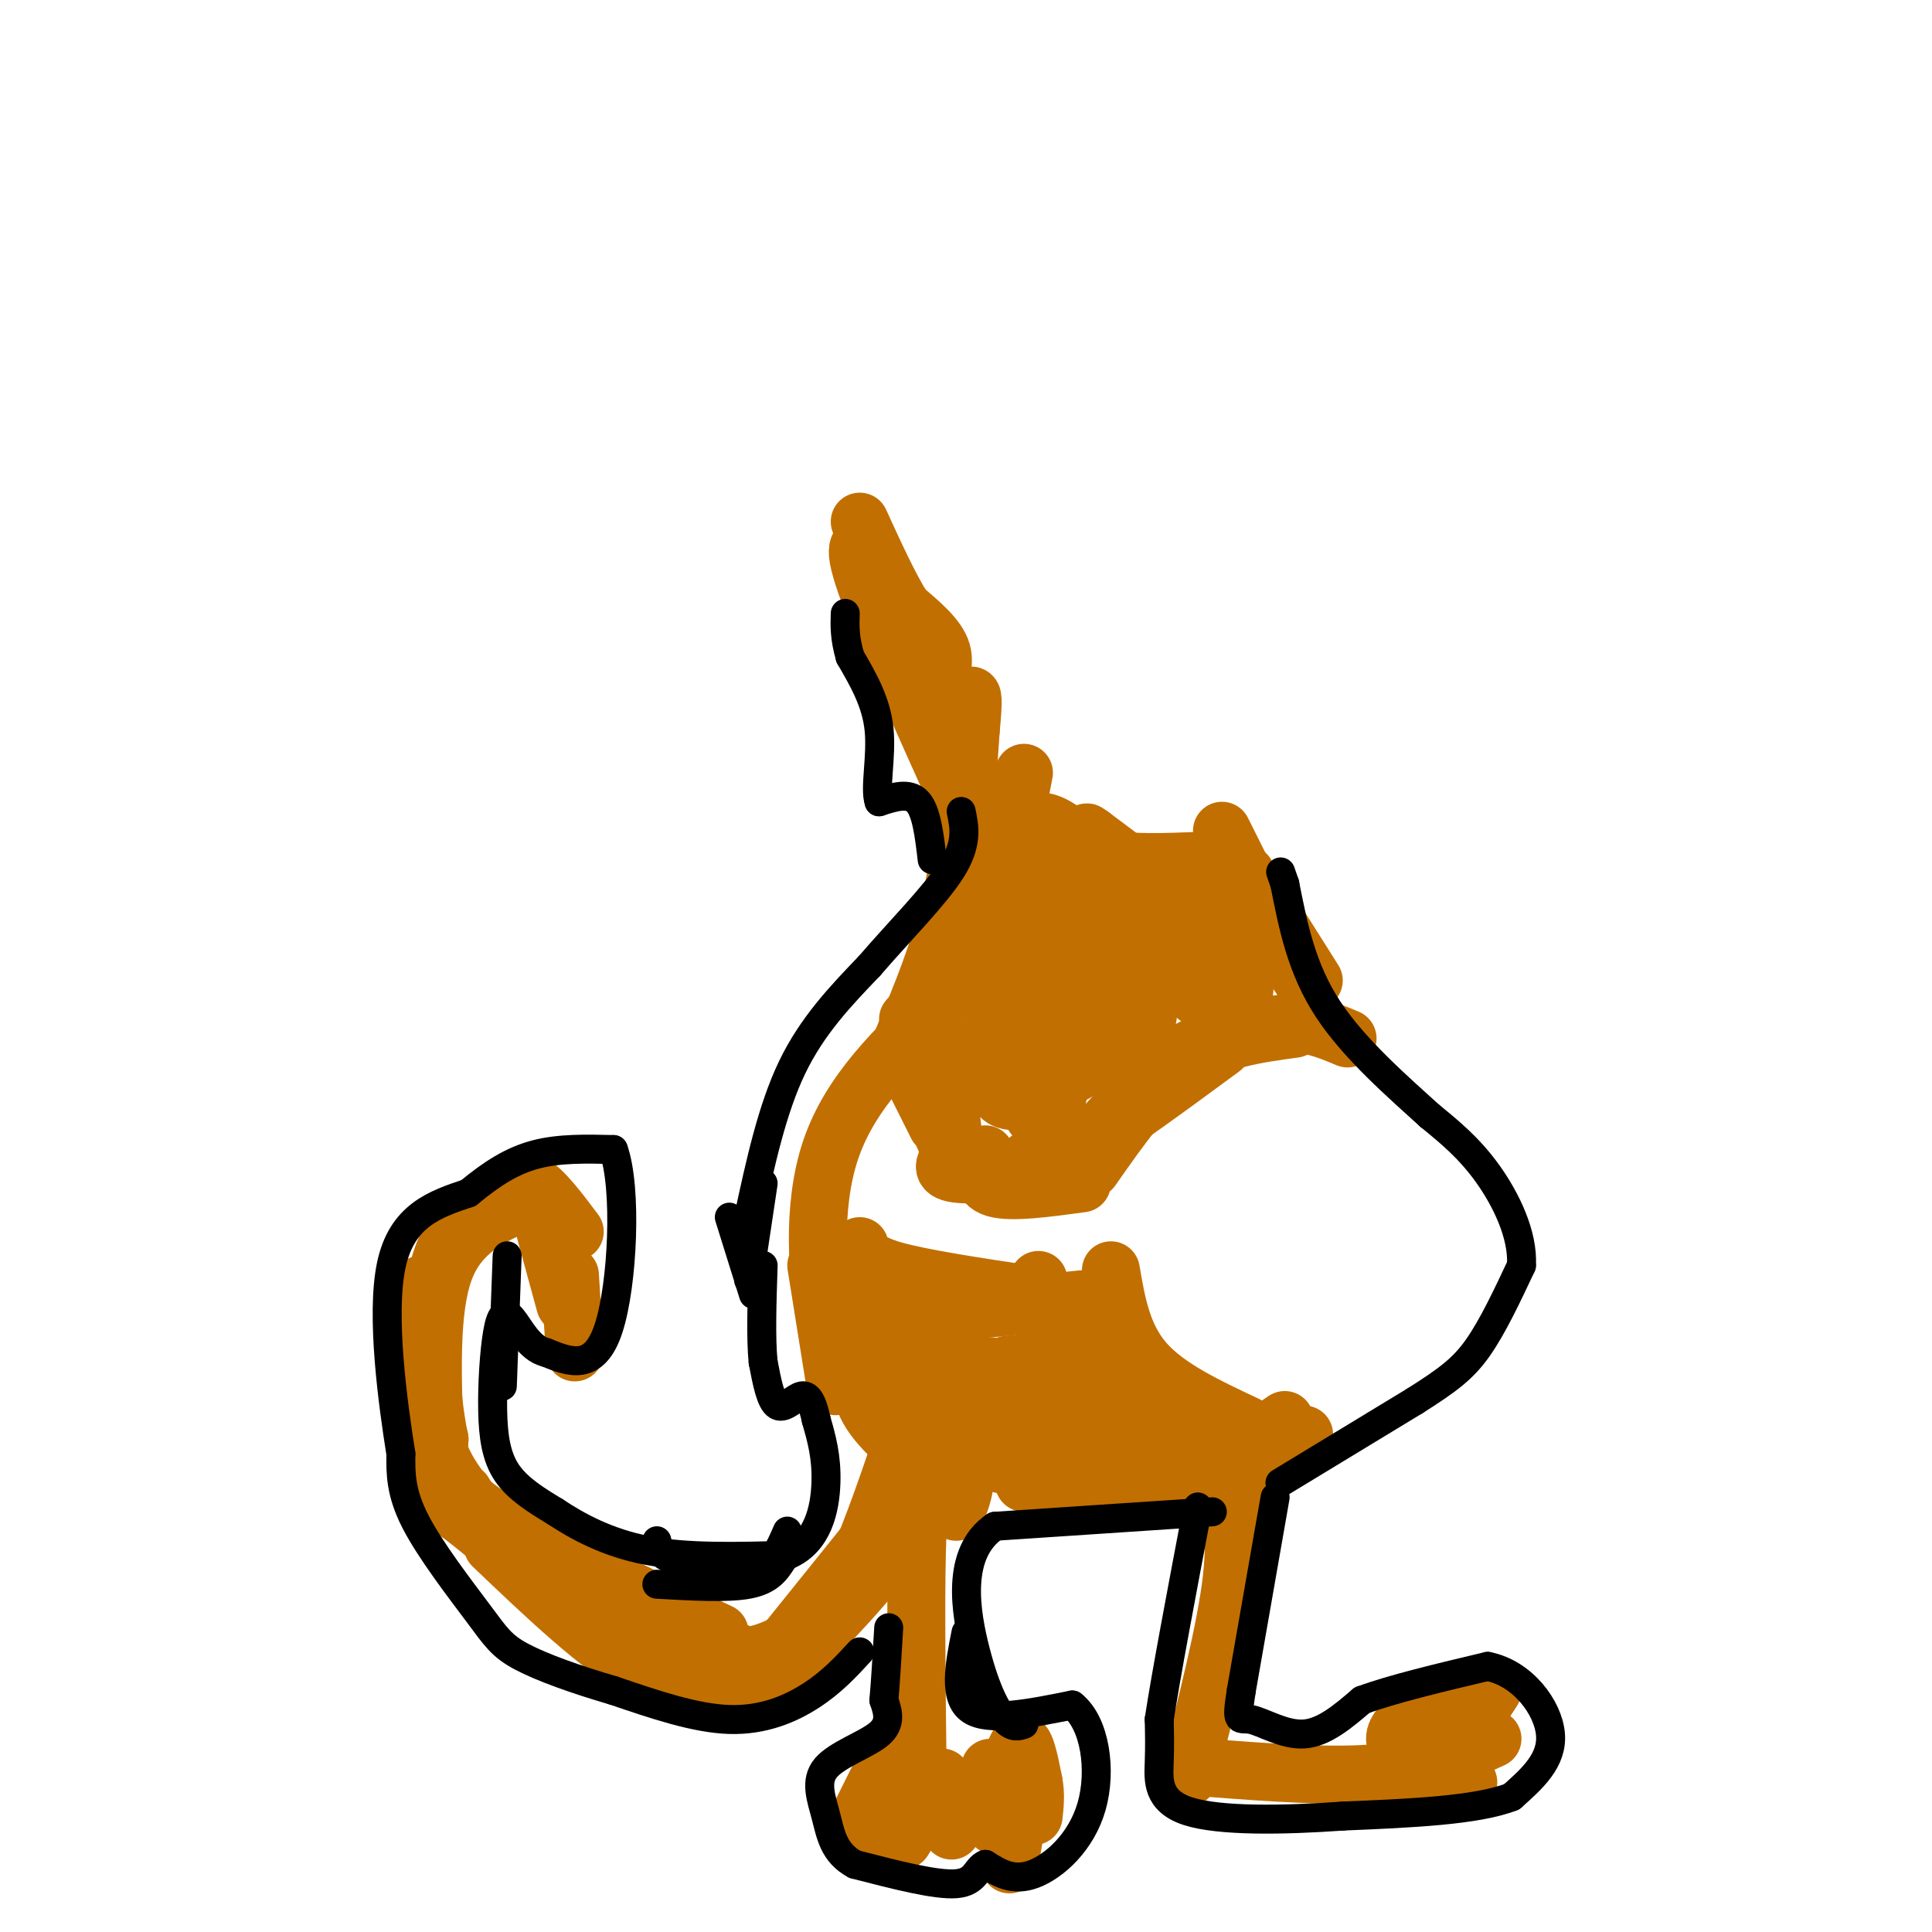 <svg viewBox='0 0 400 400' version='1.1' xmlns='http://www.w3.org/2000/svg' xmlns:xlink='http://www.w3.org/1999/xlink'><g fill='none' stroke='#C26F01' stroke-width='12' stroke-linecap='round' stroke-linejoin='round'><path d='M230,295c0.000,0.000 0.100,0.100 0.1,0.1'/><path d='M229,298c-8.756,0.756 -17.511,1.511 -25,0c-7.489,-1.511 -13.711,-5.289 -17,-9c-3.289,-3.711 -3.644,-7.356 -4,-11'/><path d='M212,294c-8.800,-0.489 -17.600,-0.978 -24,-4c-6.400,-3.022 -10.400,-8.578 -12,-12c-1.600,-3.422 -0.800,-4.711 0,-6'/><path d='M177,277c-2.133,1.000 -4.267,2.000 -6,-5c-1.733,-7.000 -3.067,-22.000 1,-34c4.067,-12.000 13.533,-21.000 23,-30'/><path d='M190,216c0.000,0.000 26.000,-41.000 26,-41'/><path d='M188,211c6.000,-6.750 12.000,-13.500 16,-22c4.000,-8.500 6.000,-18.750 8,-29'/><path d='M187,215c3.833,-9.167 7.667,-18.333 10,-29c2.333,-10.667 3.167,-22.833 4,-35'/><path d='M201,151c0.667,-7.000 0.333,-7.000 0,-7'/><path d='M204,172c-3.978,-9.422 -7.956,-18.844 -9,-25c-1.044,-6.156 0.844,-9.044 0,-12c-0.844,-2.956 -4.422,-5.978 -8,-9'/><path d='M187,126c-2.833,-4.500 -5.917,-11.250 -9,-18'/><path d='M183,119c6.222,12.133 12.444,24.267 15,32c2.556,7.733 1.444,11.067 3,15c1.556,3.933 5.778,8.467 10,13'/><path d='M180,113c-2.083,-0.583 -4.167,-1.167 0,10c4.167,11.167 14.583,34.083 25,57'/><path d='M180,278c0.333,3.333 0.667,6.667 8,11c7.333,4.333 21.667,9.667 36,15'/><path d='M224,304c7.167,2.667 7.083,1.833 7,1'/><path d='M206,302c0.000,0.000 22.000,0.000 22,0'/><path d='M233,304c0.000,0.000 31.000,0.000 31,0'/><path d='M266,294c-2.733,1.889 -5.467,3.778 -9,5c-3.533,1.222 -7.867,1.778 -13,0c-5.133,-1.778 -11.067,-5.889 -17,-10'/><path d='M258,295c-8.167,-3.833 -16.333,-7.667 -21,-13c-4.667,-5.333 -5.833,-12.167 -7,-19'/><path d='M224,269c-17.733,1.844 -35.467,3.689 -44,3c-8.533,-0.689 -7.867,-3.911 -8,-7c-0.133,-3.089 -1.067,-6.044 -2,-9'/><path d='M178,258c0.583,1.667 1.167,3.333 7,5c5.833,1.667 16.917,3.333 28,5'/><path d='M215,265c0.000,3.750 0.000,7.500 1,10c1.000,2.500 3.000,3.750 5,5'/><path d='M229,271c3.111,8.089 6.222,16.178 -2,18c-8.222,1.822 -27.778,-2.622 -28,-4c-0.222,-1.378 18.889,0.311 38,2'/><path d='M237,287c4.964,1.134 -1.625,2.969 -10,2c-8.375,-0.969 -18.537,-4.743 -19,-6c-0.463,-1.257 8.773,0.003 16,1c7.227,0.997 12.446,1.730 4,1c-8.446,-0.730 -30.556,-2.923 -34,-3c-3.444,-0.077 11.778,1.961 27,4'/><path d='M188,280c0.000,0.000 19.000,5.000 19,5'/><path d='M179,272c7.917,9.583 15.833,19.167 19,26c3.167,6.833 1.583,10.917 0,15'/><path d='M190,290c0.000,0.000 -10.000,34.000 -10,34'/><path d='M178,276c3.750,4.250 7.500,8.500 9,16c1.500,7.500 0.750,18.250 0,29'/><path d='M182,276c-2.333,4.667 -4.667,9.333 -3,14c1.667,4.667 7.333,9.333 13,14'/><path d='M177,271c0.000,0.000 10.000,18.000 10,18'/><path d='M198,298c-3.311,2.378 -6.622,4.756 -8,8c-1.378,3.244 -0.822,7.356 -5,14c-4.178,6.644 -13.089,15.822 -22,25'/><path d='M199,295c0.000,0.000 -37.000,46.000 -37,46'/><path d='M187,298c-3.833,11.250 -7.667,22.500 -12,31c-4.333,8.500 -9.167,14.250 -14,20'/><path d='M185,320c-8.089,8.689 -16.178,17.378 -24,21c-7.822,3.622 -15.378,2.178 -19,1c-3.622,-1.178 -3.311,-2.089 -3,-3'/><path d='M169,337c-0.917,4.000 -1.833,8.000 -9,7c-7.167,-1.000 -20.583,-7.000 -34,-13'/><path d='M160,343c-2.167,1.167 -4.333,2.333 -12,-1c-7.667,-3.333 -20.833,-11.167 -34,-19'/><path d='M156,350c-7.000,0.500 -14.000,1.000 -23,-4c-9.000,-5.000 -20.000,-15.500 -31,-26'/><path d='M149,338c-19.667,-9.167 -39.333,-18.333 -49,-25c-9.667,-6.667 -9.333,-10.833 -9,-15'/><path d='M91,298c-2.095,-9.595 -2.833,-26.083 0,-36c2.833,-9.917 9.238,-13.262 13,-15c3.762,-1.738 4.881,-1.869 6,-2'/><path d='M110,245c2.500,1.333 5.750,5.667 9,10'/><path d='M118,264c0.000,0.000 1.000,16.000 1,16'/><path d='M111,248c0.000,0.000 6.000,22.000 6,22'/><path d='M108,249c-6.500,2.917 -13.000,5.833 -16,14c-3.000,8.167 -2.500,21.583 -2,35'/><path d='M90,298c2.667,9.667 10.333,16.333 18,23'/><path d='M89,267c-1.577,-1.339 -3.155,-2.679 -3,5c0.155,7.679 2.042,24.375 3,32c0.958,7.625 0.988,6.179 4,8c3.012,1.821 9.006,6.911 15,12'/><path d='M96,309c-0.417,1.583 -0.833,3.167 2,5c2.833,1.833 8.917,3.917 15,6'/><path d='M193,312c-1.250,-2.167 -2.500,-4.333 -3,5c-0.500,9.333 -0.250,30.167 0,51'/><path d='M190,368c0.000,9.333 0.000,7.167 0,5'/><path d='M186,366c0.000,0.000 -4.000,10.000 -4,10'/><path d='M184,369c0.000,0.000 -2.000,13.000 -2,13'/><path d='M183,366c0.000,0.000 -5.000,10.000 -5,10'/><path d='M195,371c0.000,0.000 2.000,8.000 2,8'/><path d='M197,371c3.311,1.822 6.622,3.644 9,1c2.378,-2.644 3.822,-9.756 5,-11c1.178,-1.244 2.089,3.378 3,8'/><path d='M214,369c0.500,2.500 0.250,4.750 0,7'/><path d='M205,366c0.000,0.000 1.000,12.000 1,12'/><path d='M211,374c0.000,0.000 -2.000,12.000 -2,12'/><path d='M195,368c0.000,0.000 -8.000,13.000 -8,13'/><path d='M201,297c3.917,2.917 7.833,5.833 15,7c7.167,1.167 17.583,0.583 28,0'/><path d='M244,304c6.667,-0.333 9.333,-1.167 12,-2'/><path d='M204,299c-0.444,2.000 -0.889,4.000 8,5c8.889,1.000 27.111,1.000 36,0c8.889,-1.000 8.444,-3.000 8,-5'/><path d='M260,300c1.500,1.917 3.000,3.833 -5,5c-8.000,1.167 -25.500,1.583 -43,2'/><path d='M260,300c-2.311,2.178 -4.622,4.356 -5,8c-0.378,3.644 1.178,8.756 0,19c-1.178,10.244 -5.089,25.622 -9,41'/><path d='M250,366c13.083,1.000 26.167,2.000 36,1c9.833,-1.000 16.417,-4.000 23,-7'/><path d='M295,353c-2.667,2.083 -5.333,4.167 -6,6c-0.667,1.833 0.667,3.417 2,5'/><path d='M301,350c-2.500,2.417 -5.000,4.833 -6,8c-1.000,3.167 -0.500,7.083 0,11'/><path d='M309,350c-2.583,3.917 -5.167,7.833 -6,11c-0.833,3.167 0.083,5.583 1,8'/><path d='M197,216c-0.178,5.933 -0.356,11.867 0,16c0.356,4.133 1.244,6.467 3,8c1.756,1.533 4.378,2.267 7,3'/><path d='M191,225c0.000,0.000 6.000,14.000 6,14'/><path d='M188,221c0.000,0.000 6.000,12.000 6,12'/><path d='M197,239c-1.333,1.750 -2.667,3.500 1,4c3.667,0.500 12.333,-0.250 21,-1'/><path d='M204,239c-0.667,3.000 -1.333,6.000 2,7c3.333,1.000 10.667,0.000 18,-1'/><path d='M213,240c2.750,1.333 5.500,2.667 9,1c3.500,-1.667 7.750,-6.333 12,-11'/><path d='M220,236c0.250,1.583 0.500,3.167 6,0c5.500,-3.167 16.250,-11.083 27,-19'/><path d='M228,234c5.417,-6.167 10.833,-12.333 17,-16c6.167,-3.667 13.083,-4.833 20,-6'/><path d='M265,212c5.667,-0.500 9.833,1.250 14,3'/><path d='M268,213c-8.000,1.083 -16.000,2.167 -23,7c-7.000,4.833 -13.000,13.417 -19,22'/><path d='M270,297c0.000,0.000 -12.000,10.000 -12,10'/><path d='M169,262c0.000,0.000 4.000,25.000 4,25'/><path d='M214,226c-1.472,1.102 -2.944,2.204 -5,0c-2.056,-2.204 -4.697,-7.715 -3,-7c1.697,0.715 7.733,7.656 11,7c3.267,-0.656 3.764,-8.907 2,-14c-1.764,-5.093 -5.790,-7.026 -8,-6c-2.210,1.026 -2.605,5.013 -3,9'/><path d='M208,215c4.880,2.777 18.579,5.221 25,2c6.421,-3.221 5.565,-12.107 2,-15c-3.565,-2.893 -9.838,0.208 -14,3c-4.162,2.792 -6.213,5.276 -8,8c-1.787,2.724 -3.308,5.687 -2,8c1.308,2.313 5.447,3.976 10,2c4.553,-1.976 9.519,-7.592 12,-11c2.481,-3.408 2.476,-4.610 0,-6c-2.476,-1.390 -7.422,-2.969 -10,0c-2.578,2.969 -2.789,10.484 -3,18'/><path d='M220,224c-0.327,0.135 0.355,-8.528 0,-13c-0.355,-4.472 -1.746,-4.752 -4,-6c-2.254,-1.248 -5.371,-3.464 -7,-1c-1.629,2.464 -1.770,9.610 -1,13c0.770,3.390 2.452,3.026 4,2c1.548,-1.026 2.964,-2.713 4,-6c1.036,-3.287 1.693,-8.172 0,-12c-1.693,-3.828 -5.735,-6.597 -8,-3c-2.265,3.597 -2.751,13.562 0,18c2.751,4.438 8.741,3.349 12,3c3.259,-0.349 3.788,0.043 4,-1c0.212,-1.043 0.106,-3.522 0,-6'/><path d='M224,212c0.491,-2.693 1.720,-6.427 0,-10c-1.720,-3.573 -6.387,-6.987 -10,-5c-3.613,1.987 -6.170,9.374 -7,15c-0.830,5.626 0.068,9.489 1,12c0.932,2.511 1.898,3.668 3,1c1.102,-2.668 2.339,-9.162 2,-13c-0.339,-3.838 -2.256,-5.018 -4,-2c-1.744,3.018 -3.316,10.236 -3,14c0.316,3.764 2.519,4.076 5,4c2.481,-0.076 5.241,-0.538 8,-1'/><path d='M214,231c1.324,-13.550 2.648,-27.100 2,-37c-0.648,-9.900 -3.266,-16.148 -3,-15c0.266,1.148 3.418,9.694 8,14c4.582,4.306 10.595,4.373 14,4c3.405,-0.373 4.203,-1.187 5,-2'/><path d='M240,195c-8.088,-7.665 -30.807,-25.828 -29,-26c1.807,-0.172 28.140,17.646 33,20c4.860,2.354 -11.754,-10.756 -17,-15c-5.246,-4.244 0.877,0.378 7,5'/><path d='M234,179c4.600,4.067 12.600,11.733 17,15c4.400,3.267 5.200,2.133 6,1'/><path d='M213,171c1.489,-0.911 2.978,-1.822 7,1c4.022,2.822 10.578,9.378 16,12c5.422,2.622 9.711,1.311 14,0'/><path d='M226,173c0.250,2.083 0.500,4.167 5,5c4.500,0.833 13.250,0.417 22,0'/><path d='M253,172c0.000,0.000 13.000,26.000 13,26'/><path d='M259,187c0.000,0.000 12.000,18.000 12,18'/><path d='M258,181c-0.083,3.167 -0.167,6.333 2,10c2.167,3.667 6.583,7.833 11,12'/><path d='M249,190c-2.164,5.297 -4.327,10.593 -3,14c1.327,3.407 6.146,4.924 9,4c2.854,-0.924 3.744,-4.289 1,-6c-2.744,-1.711 -9.124,-1.768 -12,-1c-2.876,0.768 -2.250,2.362 -1,3c1.250,0.638 3.125,0.319 5,0'/><path d='M252,202c0.000,0.000 -1.000,8.000 -1,8'/><path d='M260,184c0.000,0.000 12.000,19.000 12,19'/></g>
<g fill='none' stroke='#000000' stroke-width='6' stroke-linecap='round' stroke-linejoin='round'><path d='M264,310c0.000,0.000 -7.000,40.000 -7,40'/><path d='M257,350c-1.143,7.286 -0.500,5.500 2,6c2.500,0.500 6.857,3.286 11,3c4.143,-0.286 8.071,-3.643 12,-7'/><path d='M282,352c6.333,-2.333 16.167,-4.667 26,-7'/><path d='M308,345c7.289,1.444 12.511,8.556 13,14c0.489,5.444 -3.756,9.222 -8,13'/><path d='M313,372c-7.167,2.833 -21.083,3.417 -35,4'/><path d='M278,376c-12.298,0.881 -25.542,1.083 -32,-1c-6.458,-2.083 -6.131,-6.452 -6,-10c0.131,-3.548 0.065,-6.274 0,-9'/><path d='M240,356c1.333,-8.833 4.667,-26.417 8,-44'/><path d='M251,313c0.000,0.000 -45.000,3.000 -45,3'/><path d='M206,316c-8.179,5.524 -6.125,17.833 -4,26c2.125,8.167 4.321,12.190 6,14c1.679,1.810 2.839,1.405 4,1'/><path d='M200,338c-1.333,6.750 -2.667,13.500 1,16c3.667,2.500 12.333,0.750 21,-1'/><path d='M222,353c4.750,3.738 6.125,13.583 4,21c-2.125,7.417 -7.750,12.405 -12,14c-4.250,1.595 -7.125,-0.202 -10,-2'/><path d='M204,386c-1.956,0.756 -1.844,3.644 -6,4c-4.156,0.356 -12.578,-1.822 -21,-4'/><path d='M177,386c-4.435,-2.367 -5.024,-6.284 -6,-10c-0.976,-3.716 -2.340,-7.231 0,-10c2.340,-2.769 8.383,-4.791 11,-7c2.617,-2.209 1.809,-4.604 1,-7'/><path d='M183,352c0.333,-3.667 0.667,-9.333 1,-15'/><path d='M178,342c-2.867,3.111 -5.733,6.222 -10,9c-4.267,2.778 -9.933,5.222 -17,5c-7.067,-0.222 -15.533,-3.111 -24,-6'/><path d='M127,350c-7.668,-2.226 -14.839,-4.793 -19,-7c-4.161,-2.207 -5.313,-4.056 -9,-9c-3.687,-4.944 -9.911,-12.984 -13,-19c-3.089,-6.016 -3.045,-10.008 -3,-14'/><path d='M83,301c-1.622,-10.178 -4.178,-28.622 -2,-39c2.178,-10.378 9.089,-12.689 16,-15'/><path d='M97,247c4.889,-4.067 9.111,-6.733 14,-8c4.889,-1.267 10.444,-1.133 16,-1'/><path d='M127,238c2.844,7.844 1.956,27.956 -1,37c-2.956,9.044 -7.978,7.022 -13,5'/><path d='M113,280c-3.435,-0.783 -5.523,-5.240 -7,-7c-1.477,-1.760 -2.344,-0.822 -3,3c-0.656,3.822 -1.100,10.529 -1,16c0.100,5.471 0.743,9.706 3,13c2.257,3.294 6.129,5.647 10,8'/><path d='M115,313c4.489,2.978 10.711,6.422 19,8c8.289,1.578 18.644,1.289 29,1'/><path d='M163,322c6.378,-2.600 7.822,-9.600 8,-15c0.178,-5.400 -0.911,-9.200 -2,-13'/><path d='M169,294c-0.726,-3.369 -1.542,-5.292 -3,-5c-1.458,0.292 -3.560,2.798 -5,2c-1.440,-0.798 -2.220,-4.899 -3,-9'/><path d='M158,282c-0.500,-4.833 -0.250,-12.417 0,-20'/><path d='M163,317c-1.600,3.711 -3.200,7.422 -7,9c-3.800,1.578 -9.800,1.022 -13,0c-3.200,-1.022 -3.600,-2.511 -4,-4'/><path d='M162,323c-1.333,2.083 -2.667,4.167 -7,5c-4.333,0.833 -11.667,0.417 -19,0'/><path d='M156,323c-6.333,0.333 -12.667,0.667 -16,0c-3.333,-0.667 -3.667,-2.333 -4,-4'/><path d='M105,260c0.000,0.000 -1.000,27.000 -1,27'/><path d='M155,252c2.417,-11.167 4.833,-22.333 9,-31c4.167,-8.667 10.083,-14.833 16,-21'/><path d='M180,200c6.178,-7.178 13.622,-14.622 17,-20c3.378,-5.378 2.689,-8.689 2,-12'/><path d='M151,252c0.000,0.000 5.000,16.000 5,16'/><path d='M158,245c0.000,0.000 -3.000,20.000 -3,20'/><path d='M193,178c-0.583,-5.000 -1.167,-10.000 -3,-12c-1.833,-2.000 -4.917,-1.000 -8,0'/><path d='M182,166c-0.978,-2.667 0.578,-9.333 0,-15c-0.578,-5.667 -3.289,-10.333 -6,-15'/><path d='M176,136c-1.167,-4.000 -1.083,-6.500 -1,-9'/><path d='M265,307c0.000,0.000 28.000,-17.000 28,-17'/><path d='M293,290c6.844,-4.333 9.956,-6.667 13,-11c3.044,-4.333 6.022,-10.667 9,-17'/><path d='M315,262c0.378,-6.333 -3.178,-13.667 -7,-19c-3.822,-5.333 -7.911,-8.667 -12,-12'/><path d='M296,231c-6.133,-5.600 -15.467,-13.600 -21,-22c-5.533,-8.400 -7.267,-17.200 -9,-26'/><path d='M266,183c-1.500,-4.333 -0.750,-2.167 0,0'/></g>
</svg>